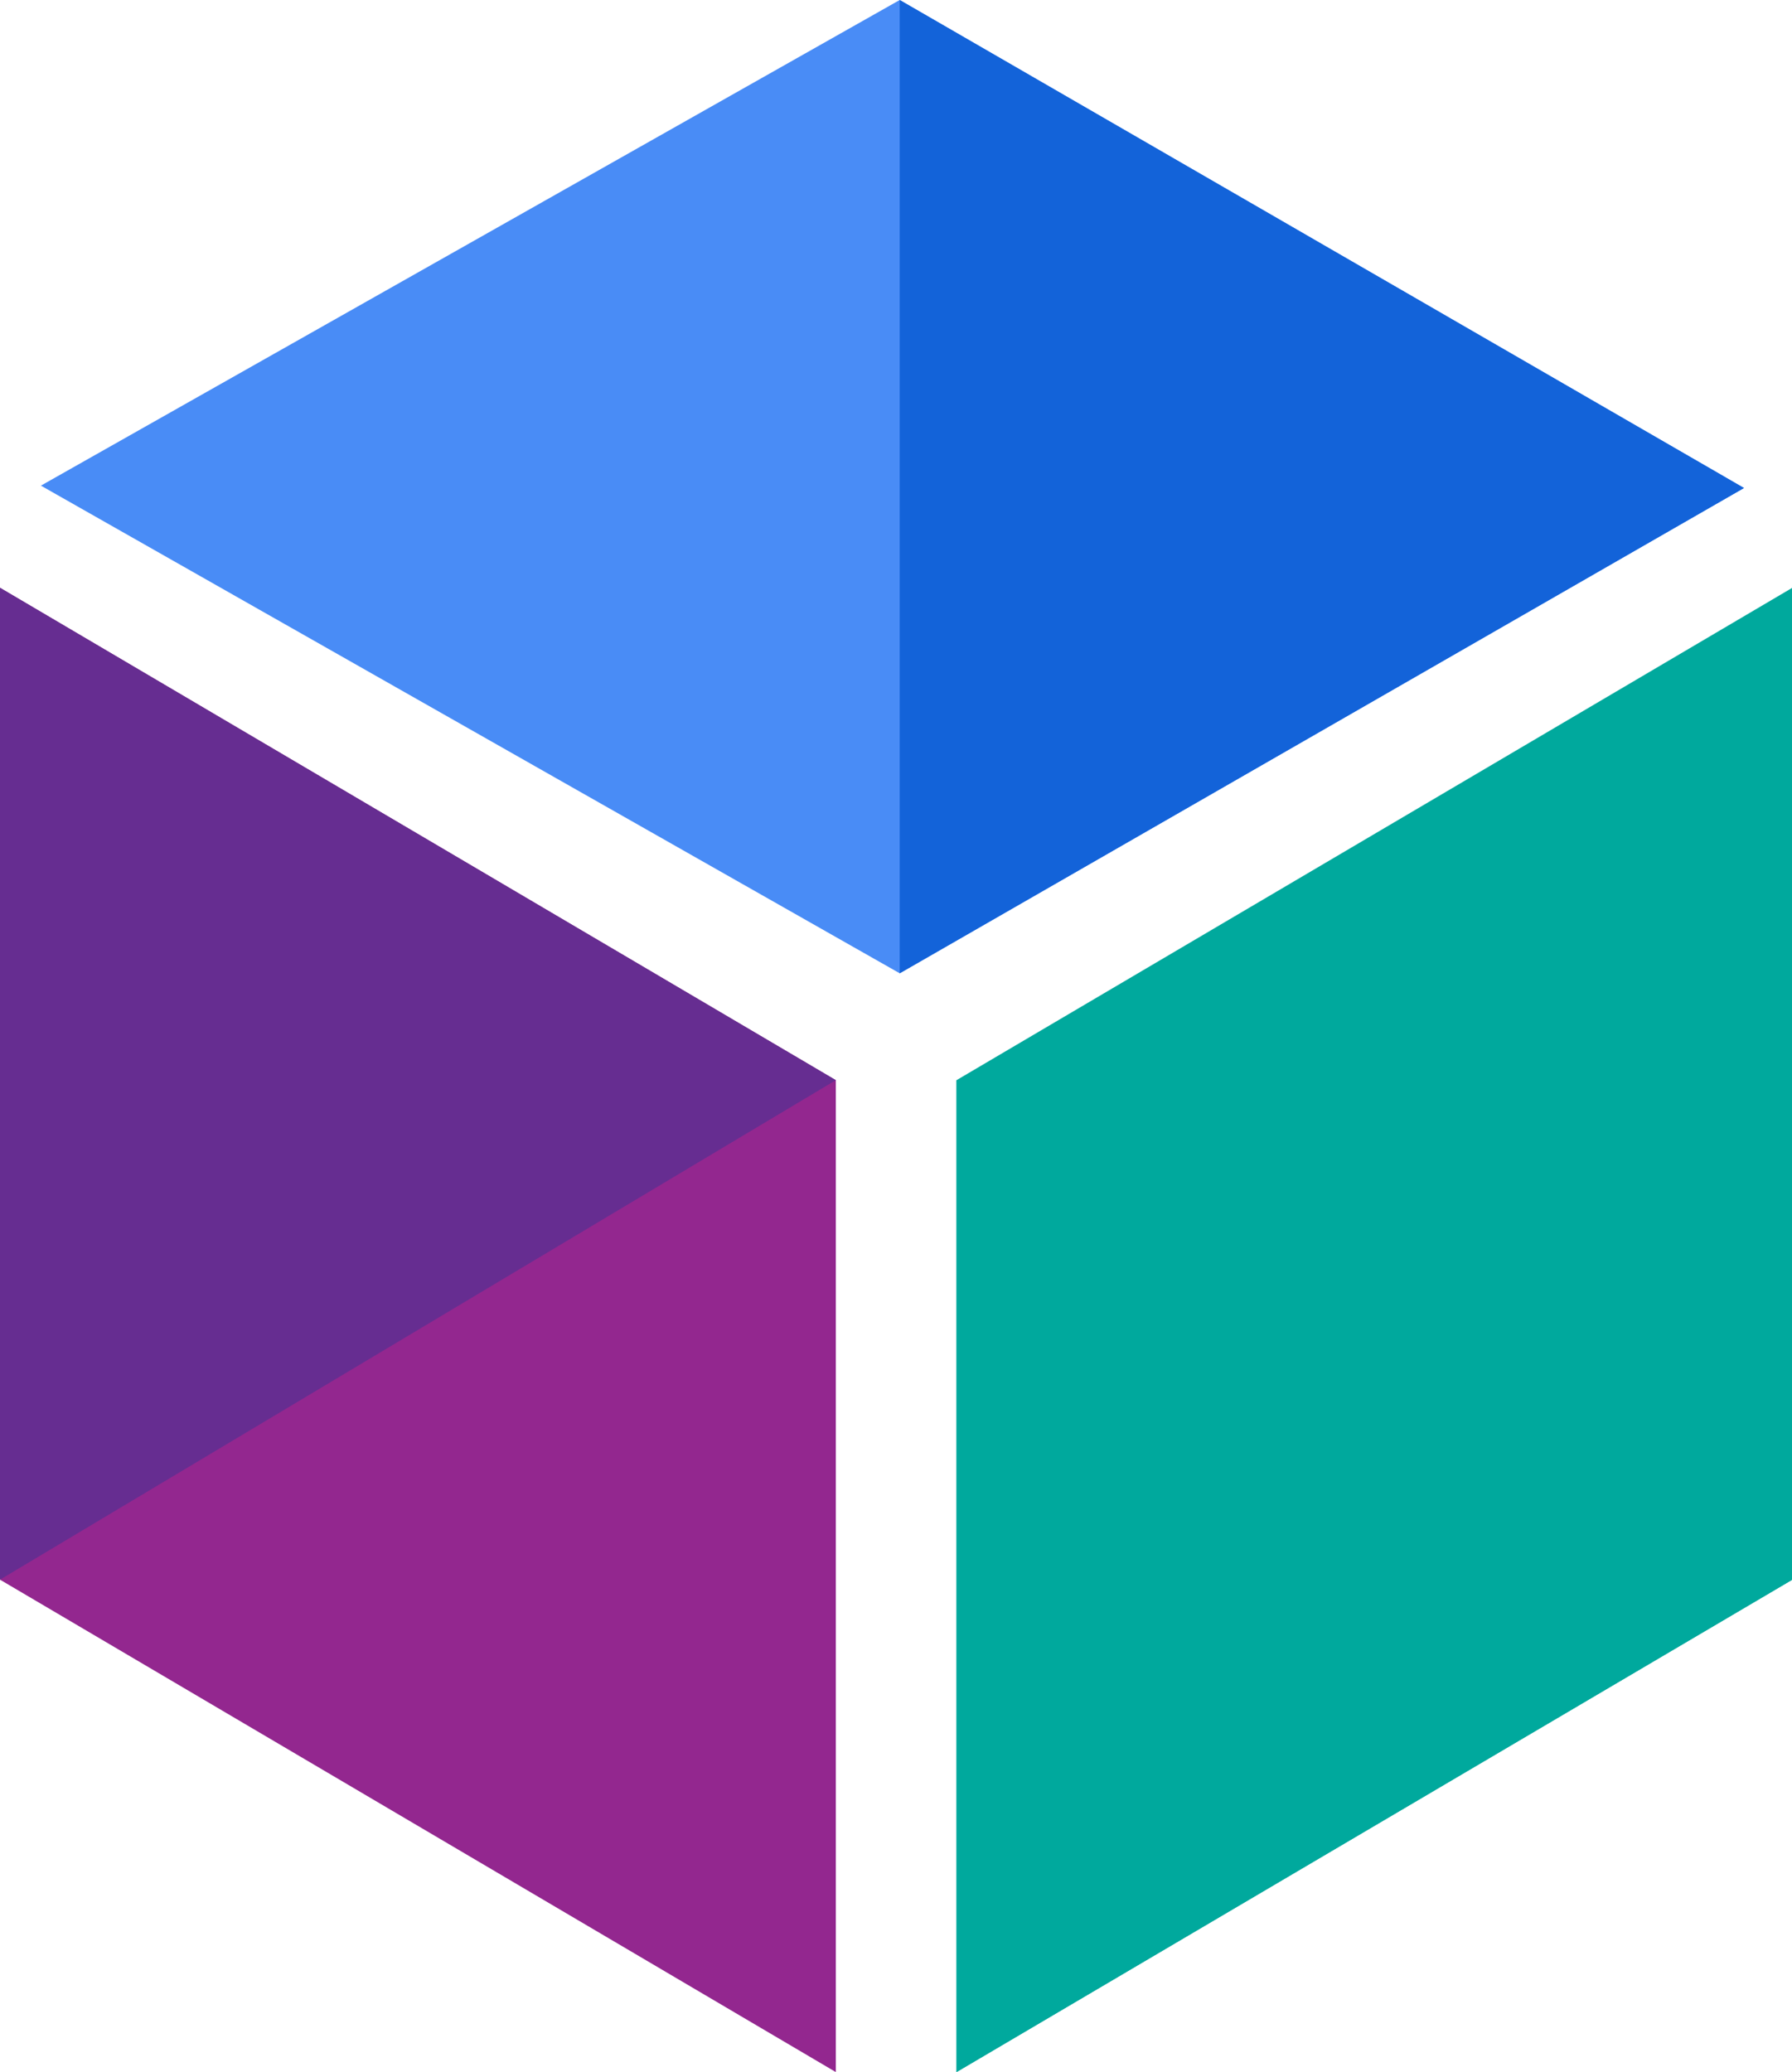 <svg xmlns="http://www.w3.org/2000/svg" xmlns:xlink="http://www.w3.org/1999/xlink" width="53" height="61.27" viewBox="0 0 53 61.27"><defs><linearGradient id="a" y1="32.04" x2="24.72" y2="32.04" gradientUnits="userSpaceOnUse"><stop offset="0" stop-color="#662d91"/><stop offset="0.35" stop-color="#662d91" stop-opacity="0.62"/><stop offset="0.79" stop-color="#662d91" stop-opacity="0.18"/><stop offset="1" stop-color="#662d91" stop-opacity="0"/></linearGradient><linearGradient id="b" x1="26.61" y1="14.39" x2="51.58" y2="14.39" gradientUnits="userSpaceOnUse"><stop offset="0" stop-color="#1262d8"/><stop offset="0.09" stop-color="#1262d8" stop-opacity="0.9"/><stop offset="0.54" stop-color="#1262d8" stop-opacity="0.42"/><stop offset="0.85" stop-color="#1262d8" stop-opacity="0.12"/><stop offset="1" stop-color="#1262d8" stop-opacity="0"/></linearGradient><linearGradient id="c" x1="28.29" y1="46.61" x2="53" y2="46.61" gradientUnits="userSpaceOnUse"><stop offset="0" stop-color="#008275"/><stop offset="0.28" stop-color="#008275" stop-opacity="0.69"/><stop offset="0.77" stop-color="#008275" stop-opacity="0.2"/><stop offset="1" stop-color="#008275" stop-opacity="0"/></linearGradient></defs><polygon points="0 17.38 24.72 31.94 24.72 61.27 0 46.71 0 17.38" fill="#93278f"/><polyline points="0 46.71 0 17.38 24.72 31.94" fill="#662d91"/><polygon points="1.21 14.36 26.61 0 51.58 14.43 26.61 28.78 1.21 14.36" fill="#498cf6"/><polyline points="26.61 0 51.58 14.43 26.61 28.78" fill="#1363d9"/><polygon points="53.01 17.38 28.29 31.94 28.29 61.27 53.01 46.71 53.01 17.38" fill="#00a99d"/><polyline points="28.29 31.94 28.29 61.27 53.01 46.71" fill="#00a99d"/></svg>
